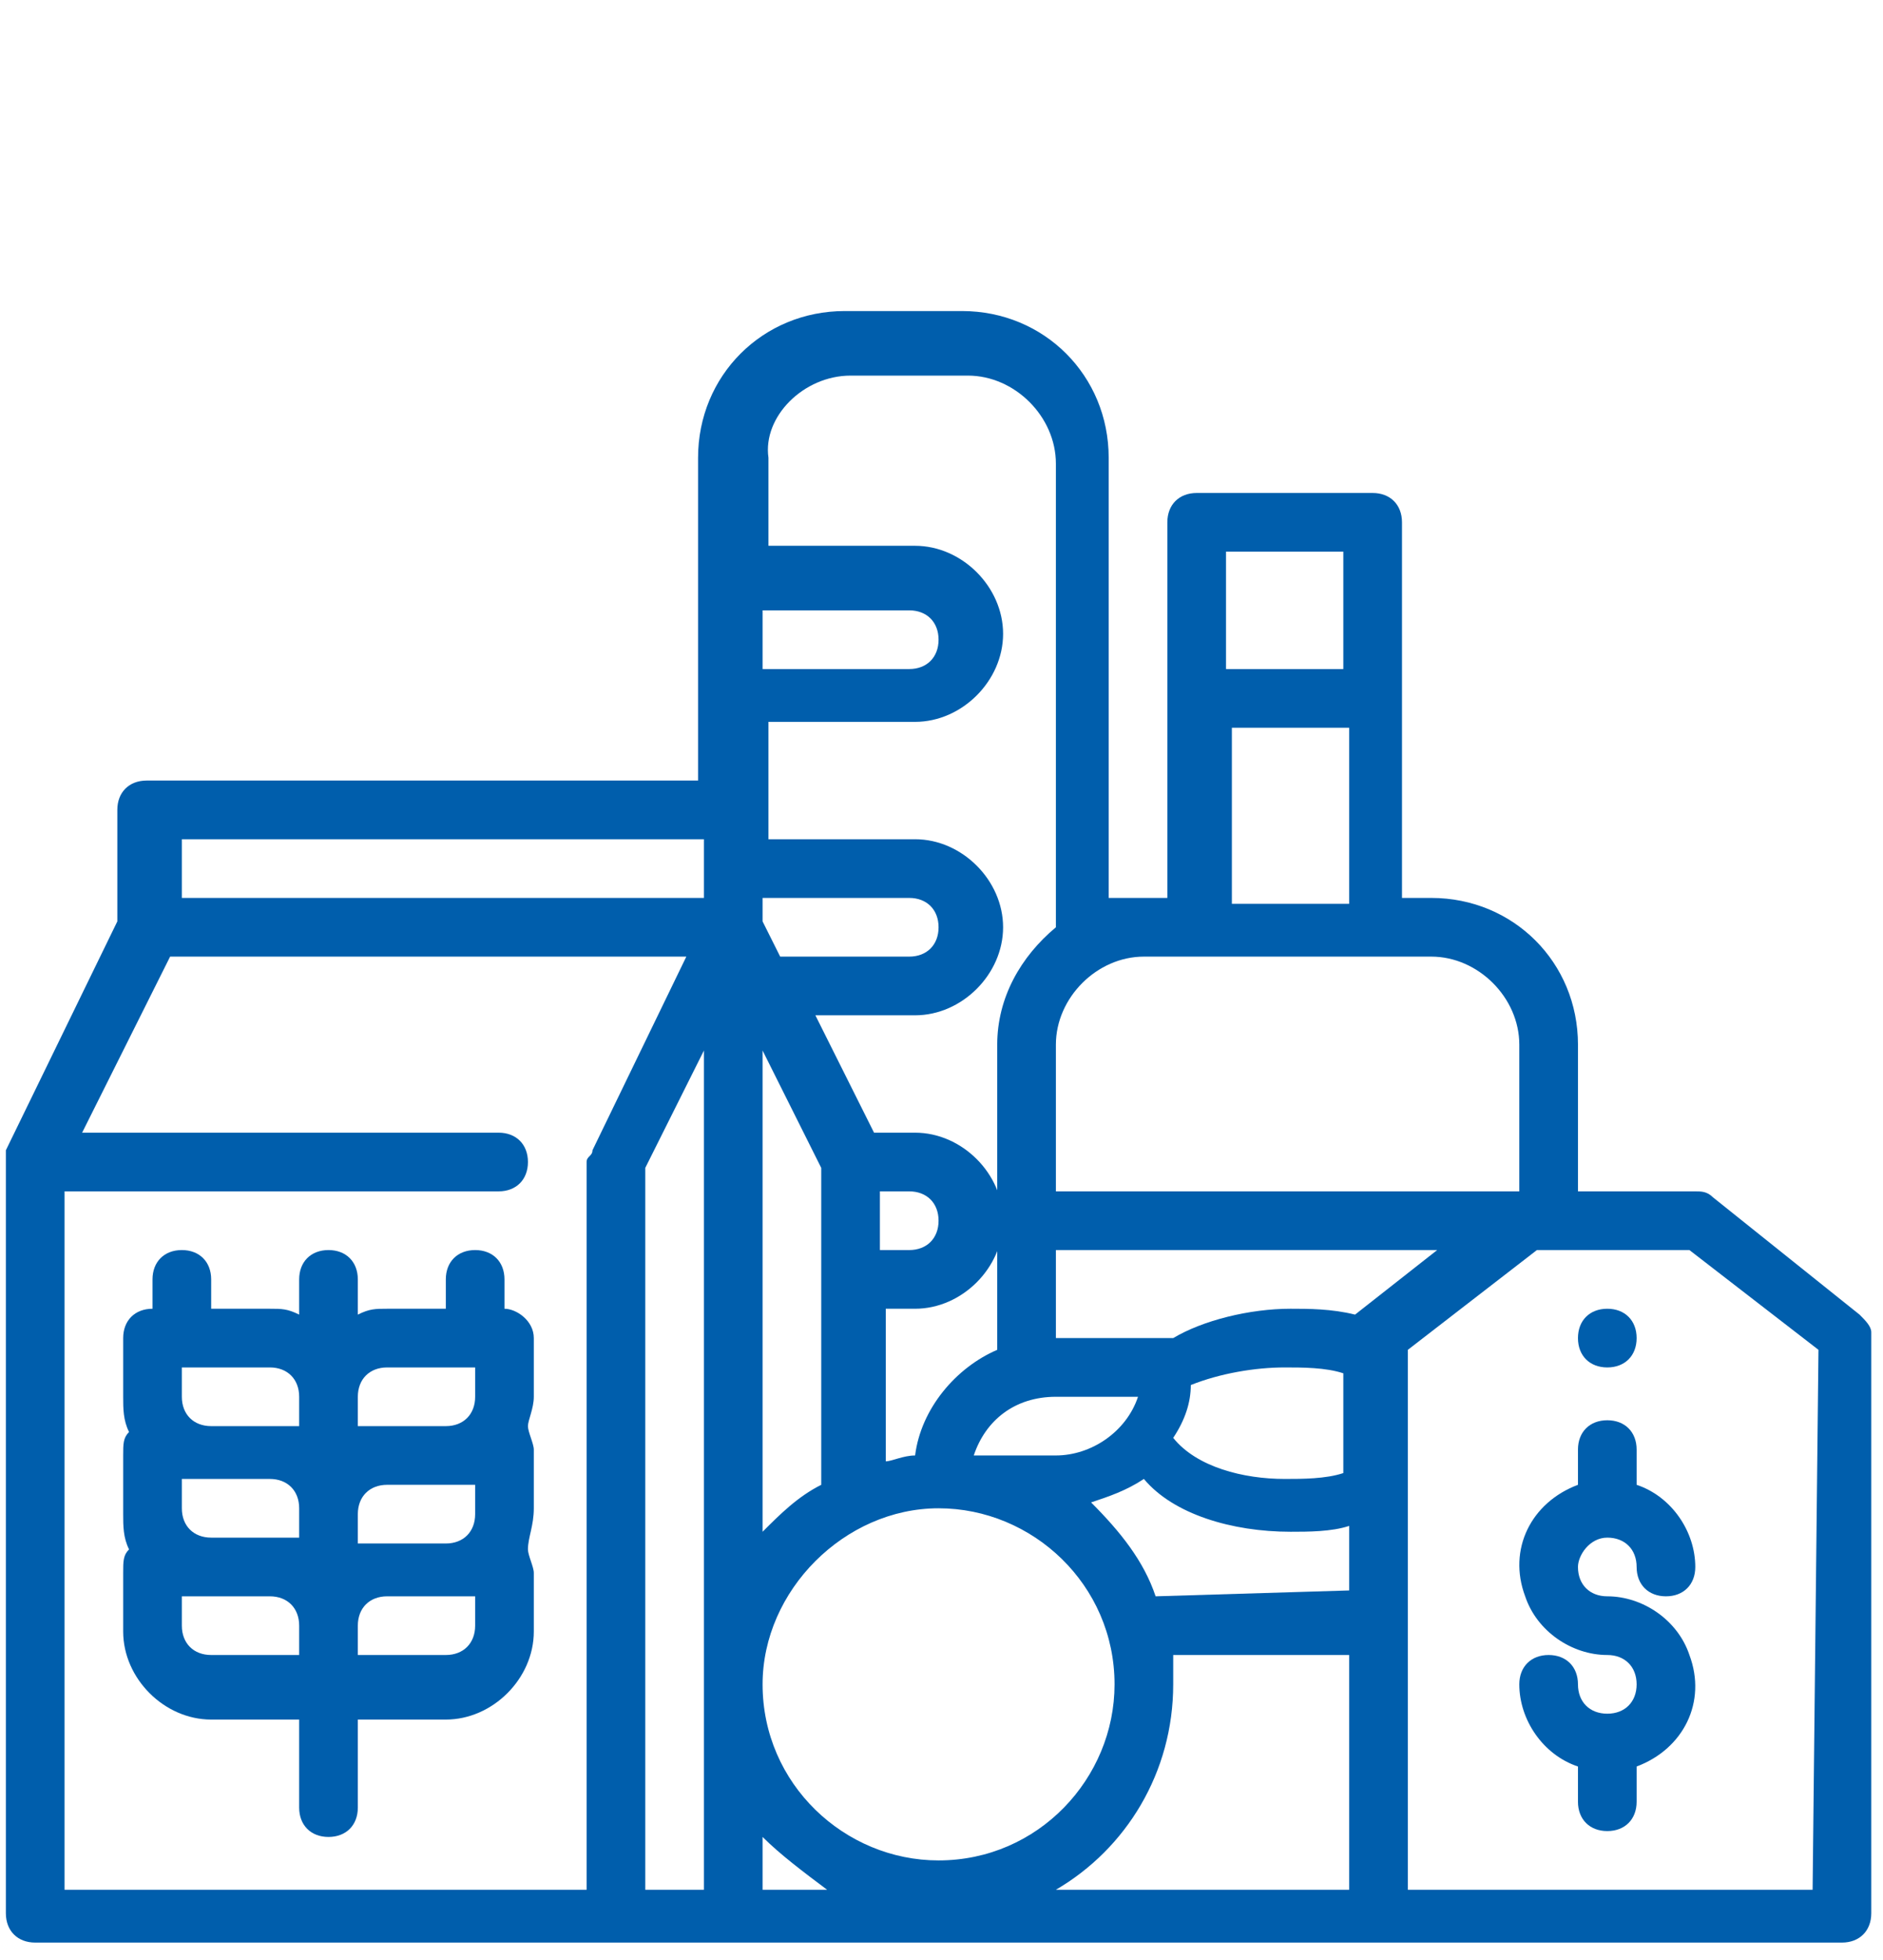 <?xml version="1.0" encoding="utf-8"?>
<!-- Generator: Adobe Illustrator 25.1.0, SVG Export Plug-In . SVG Version: 6.00 Build 0)  -->
<svg version="1.1" id="Layer_1" xmlns="http://www.w3.org/2000/svg" xmlns:xlink="http://www.w3.org/1999/xlink" x="0px" y="0px"
	 viewBox="0 0 32.1 33.4" style="enable-background:new 0 0 32.1 33.4;" xml:space="preserve">
<style type="text/css">
	.st0{fill:none;}
	.st1{fill:#005EAC;}
</style>
<rect x="0" y="0.1" class="st0" width="32" height="33.2"/>
<path class="st1" d="M8.1,27.7c0,0.3-0.2,0.5-0.5,0.5l-1.5,0l0-0.5c0-0.3,0.2-0.5,0.5-0.5l1.5,0L8.1,27.7z M3.1,27.7l0-0.5l1.5,0
	c0.3,0,0.5,0.2,0.5,0.5l0,0.5l-1.5,0C3.3,28.2,3.1,28,3.1,27.7 M5.1,23.8l0,0.5l-1.5,0c-0.3,0-0.5-0.2-0.5-0.5l0-0.5l1.5,0
	C4.9,23.3,5.1,23.5,5.1,23.8 M3.1,25.7l0-0.5l1.5,0c0.3,0,0.5,0.2,0.5,0.5l0,0.5l-1.5,0C3.3,26.2,3.1,26,3.1,25.7 M8.1,25.3v0.5
	c0,0.3-0.2,0.5-0.5,0.5l-1.5,0v-0.5c0-0.3,0.2-0.5,0.5-0.5L8.1,25.3z M6.6,23.3l1.5,0l0,0.5c0,0.3-0.2,0.5-0.5,0.5l-1.5,0v-0.5
	C6.1,23.5,6.3,23.3,6.6,23.3 M8.6,22.3l0-0.5c0-0.3-0.2-0.5-0.5-0.5c-0.3,0-0.5,0.2-0.5,0.5l0,0.5h-1c-0.2,0-0.3,0-0.5,0.1l0-0.6
	c0-0.3-0.2-0.5-0.5-0.5c-0.3,0-0.5,0.2-0.5,0.5l0,0.6c-0.2-0.1-0.3-0.1-0.5-0.1l-1,0l0-0.5c0-0.3-0.2-0.5-0.5-0.5
	c-0.3,0-0.5,0.2-0.5,0.5l0,0.5c-0.3,0-0.5,0.2-0.5,0.5l0,1c0,0.2,0,0.4,0.1,0.6c-0.1,0.1-0.1,0.2-0.1,0.4l0,1c0,0.2,0,0.4,0.1,0.6
	c-0.1,0.1-0.1,0.2-0.1,0.4l0,1c0,0.8,0.7,1.5,1.5,1.5l1.5,0l0,1.5c0,0.3,0.2,0.5,0.5,0.5c0.3,0,0.5-0.2,0.5-0.5l0-1.5l1.5,0
	c0.8,0,1.5-0.7,1.5-1.5l0-1c0-0.1-0.1-0.3-0.1-0.4C9,26.2,9.1,26,9.1,25.7v-1c0-0.1-0.1-0.3-0.1-0.4C9,24.2,9.1,24,9.1,23.8l0-1
	C9.1,22.5,8.8,22.3,8.6,22.3"/>
<path class="st1" d="M30.9,32.2l-6.9,0l0-9.2l2.2-1.7l2.6,0l2.2,1.7L30.9,32.2z M10.1,19.6c0,0.1-0.1,0.1-0.1,0.2l0,12.4l-8.9,0
	l0-11.9l7.4,0c0.3,0,0.5-0.2,0.5-0.5c0-0.3-0.2-0.5-0.5-0.5l-7.1,0l1.5-3l8.8,0L10.1,19.6z M3.1,14.3l8.9,0l0,1l-8.9,0L3.1,14.3z
	 M13,10.4l2.5,0c0.3,0,0.5,0.2,0.5,0.5c0,0.3-0.2,0.5-0.5,0.5l-2.5,0L13,10.4z M14.5,6.4l2,0c0.8,0,1.5,0.7,1.5,1.5l0,7.9
	c-0.6,0.5-1,1.2-1,2l0,5.2c-0.7,0.3-1.3,1-1.4,1.8c-0.2,0-0.4,0.1-0.5,0.1l0-2.6h0.5c0.8,0,1.5-0.7,1.5-1.5c0-0.8-0.7-1.5-1.5-1.5
	l-0.7,0l-1-2l1.7,0c0.8,0,1.5-0.7,1.5-1.5c0-0.8-0.7-1.5-1.5-1.5l-2.5,0l0-2l2.5,0c0.8,0,1.5-0.7,1.5-1.5c0-0.8-0.7-1.5-1.5-1.5
	l-2.5,0l0-1.5C13,7.1,13.7,6.4,14.5,6.4 M24.4,16.3c0.8,0,1.5,0.7,1.5,1.5l0,2.5l-7.9,0l0-2.5c0-0.8,0.7-1.5,1.5-1.5L24.4,16.3z
	 M21,12.4l2,0l0,3l-2,0L21,12.4z M22.9,11.4l-2,0v-2l2,0V11.4z M23.1,22.4c-0.4-0.1-0.8-0.1-1.1-0.1c-0.7,0-1.5,0.2-2,0.5l-2,0
	l0-1.5l6.5,0L23.1,22.4C23.1,22.4,23.1,22.4,23.1,22.4 M19.7,27.2c-0.2-0.6-0.6-1.1-1.1-1.6c0.3-0.1,0.6-0.2,0.9-0.4
	c0.5,0.6,1.5,0.9,2.5,0.9c0.3,0,0.7,0,1-0.1v1.1L19.7,27.2z M20,28.7c0-0.2,0-0.3,0-0.5l3,0l0,4l-5,0C19.2,31.5,20,30.2,20,28.7
	 M13,31.3c0.3,0.3,0.7,0.6,1.1,0.9H13V31.3z M12,32.2h-1l0-12.3l1-2L12,32.2z M13,15.7v-0.4l2.5,0c0.3,0,0.5,0.2,0.5,0.5
	c0,0.3-0.2,0.5-0.5,0.5l-2.2,0L13,15.7z M14,25.3c-0.4,0.2-0.7,0.5-1,0.8l0-8.2l1,2L14,25.3z M16,25.7c1.6,0,3,1.3,3,3
	c0,1.6-1.3,3-3,3c-1.6,0-3-1.3-3-3C13,27.1,14.4,25.7,16,25.7 M21.9,23.3c0.3,0,0.7,0,1,0.1v1.7c-0.3,0.1-0.7,0.1-1,0.1
	c-0.7,0-1.5-0.2-1.9-0.7c0.2-0.3,0.3-0.6,0.3-0.9C20.8,23.4,21.4,23.3,21.9,23.3 M18,23.8l1.4,0c-0.2,0.6-0.8,1-1.4,1l-1.4,0
	C16.8,24.2,17.3,23.8,18,23.8 M15,20.3h0.5c0.3,0,0.5,0.2,0.5,0.5c0,0.3-0.2,0.5-0.5,0.5H15L15,20.3z M31.7,22.4l-2.5-2
	c-0.1-0.1-0.2-0.1-0.3-0.1l-2,0l0-2.5c0-1.4-1.1-2.5-2.5-2.5l-0.5,0l0-6.4c0-0.3-0.2-0.5-0.5-0.5l-3,0c-0.3,0-0.5,0.2-0.5,0.5l0,6.4
	l-0.5,0c-0.2,0-0.3,0-0.5,0l0-7.5c0-1.4-1.1-2.5-2.5-2.5l-2,0c-1.4,0-2.5,1.1-2.5,2.5l0,5.5l-9.4,0c-0.3,0-0.5,0.2-0.5,0.5l0,1.9
	l-1.9,3.9c0,0,0,0,0,0c0,0,0,0,0,0c0,0,0,0,0,0c0,0,0,0,0,0c0,0,0,0,0,0c0,0,0,0,0,0c0,0,0,0,0,0c0,0,0,0,0,0.1l0,12.9
	c0,0.3,0.2,0.5,0.5,0.5l30.8,0c0.3,0,0.5-0.2,0.5-0.5l0-9.9C31.9,22.6,31.8,22.5,31.7,22.4"/>
<path class="st1" d="M27.4,26.2c0.3,0,0.5,0.2,0.5,0.5c0,0.3,0.2,0.5,0.5,0.5c0.3,0,0.5-0.2,0.5-0.5c0-0.6-0.4-1.2-1-1.4v-0.6
	c0-0.3-0.2-0.5-0.5-0.5c-0.3,0-0.5,0.2-0.5,0.5v0.6c-0.8,0.3-1.2,1.1-0.9,1.9c0.2,0.6,0.8,1,1.4,1c0.3,0,0.5,0.2,0.5,0.5
	c0,0.3-0.2,0.5-0.5,0.5c-0.3,0-0.5-0.2-0.5-0.5c0-0.3-0.2-0.5-0.5-0.5c-0.3,0-0.5,0.2-0.5,0.5c0,0.6,0.4,1.2,1,1.4v0.6
	c0,0.3,0.2,0.5,0.5,0.5c0.3,0,0.5-0.2,0.5-0.5v-0.6c0.8-0.3,1.2-1.1,0.9-1.9c-0.2-0.6-0.8-1-1.4-1c-0.3,0-0.5-0.2-0.5-0.5
	C26.9,26.5,27.1,26.2,27.4,26.2"/>
<path class="st1" d="M27.4,22.3c0.3,0,0.5,0.2,0.5,0.5c0,0.3-0.2,0.5-0.5,0.5c-0.3,0-0.5-0.2-0.5-0.5C26.9,22.5,27.1,22.3,27.4,22.3
	"/>
</svg>
